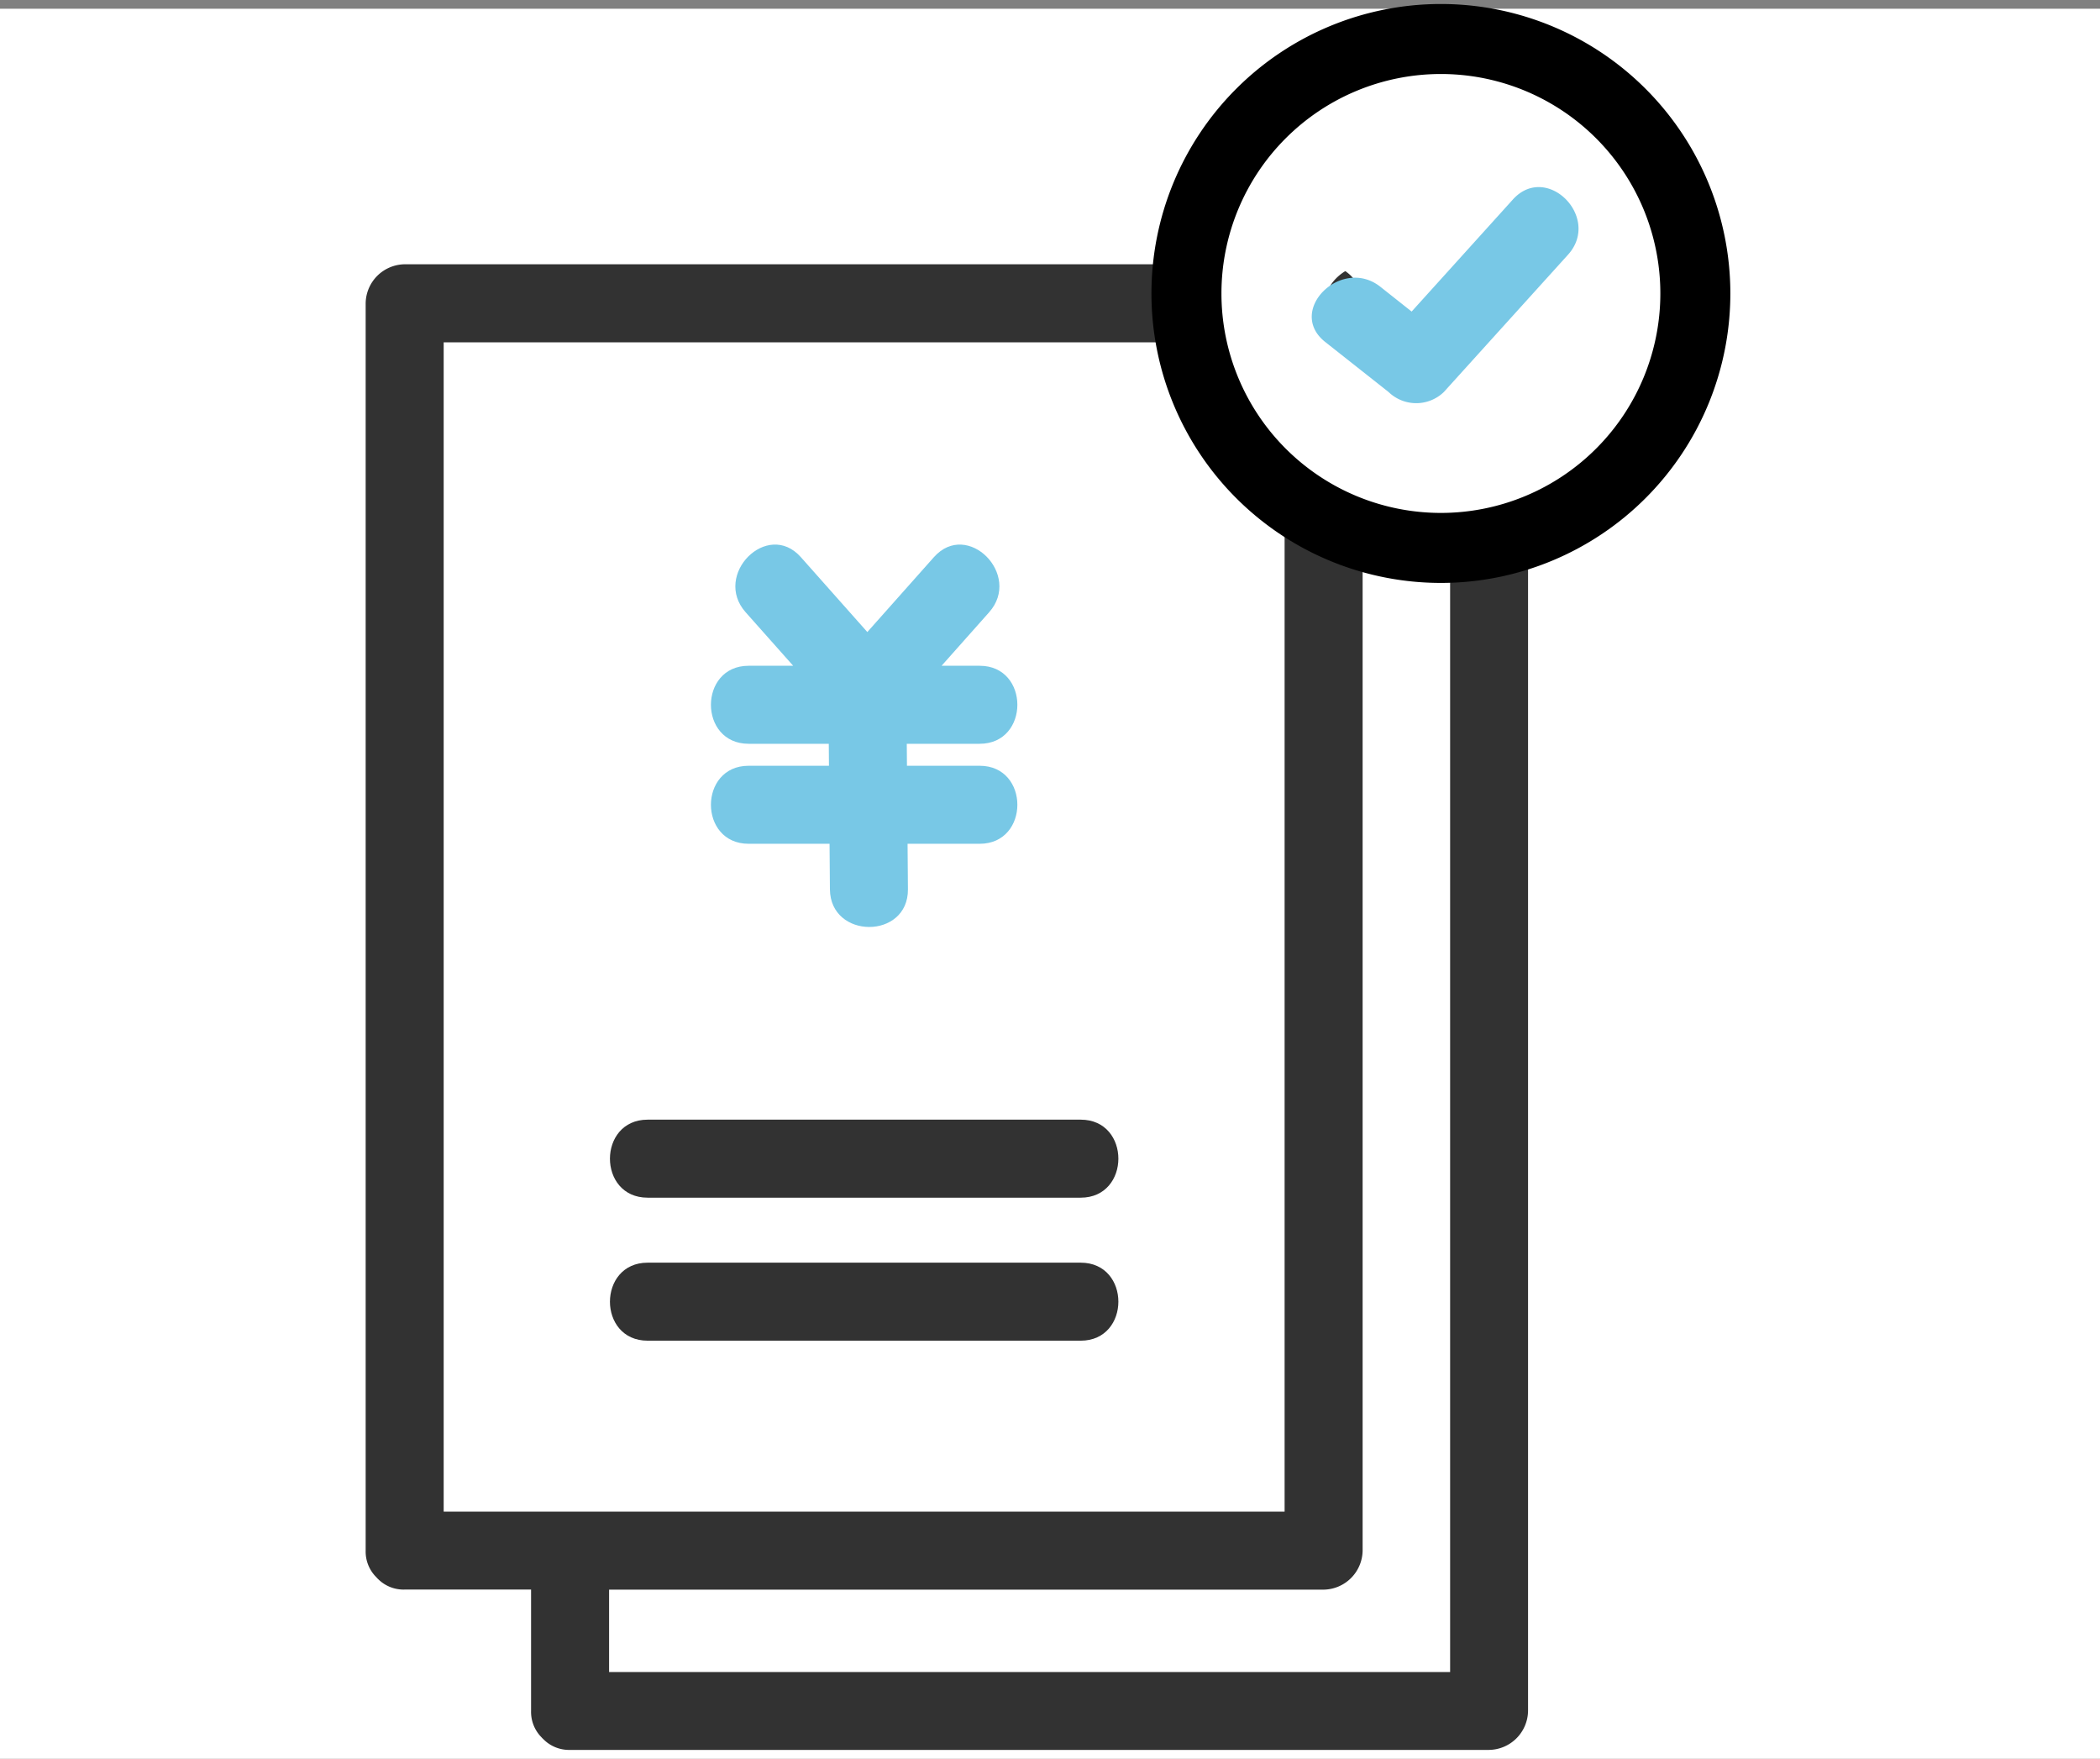 <svg xmlns="http://www.w3.org/2000/svg" xmlns:xlink="http://www.w3.org/1999/xlink" width="120" height="100.5" viewBox="0 0 120 100.5">
  <rect x="0" y="0" width="120" height="100.5" fill="#808080" stroke="none"/>
  <defs>
    <clipPath id="clip-path">
      <rect id="長方形_243" data-name="長方形 243" width="78.212" height="100" fill="none"/>
    </clipPath>
  </defs>
  <g id="top_function_05" transform="translate(-1230 -2768.5)">
    <rect id="長方形_24876" data-name="長方形 24876" width="120" height="100" transform="translate(1230 2769)" fill="#fff"/>
    <g id="グループ_104" data-name="グループ 104" transform="translate(1250.895 2768.5)">
      <g id="グループ_103" data-name="グループ 103" clip-path="url(#clip-path)">
        <path id="パス_463" data-name="パス 463" d="M61.781,38.66V98.541a2.262,2.262,0,0,1-2.229,2.229H18.722v4.708H66.776V38.66Z" transform="translate(-4.812 -9.936)" fill="#fff"/>
        <path id="パス_464" data-name="パス 464" d="M54.054,93.142V26.324H6V93.142ZM42.4,83.374H17.654c-2.873,0-2.868-4.458,0-4.458H42.4c2.873,0,2.869,4.458,0,4.458m0-8.172H17.654c-2.873,0-2.868-4.458,0-4.458H42.4c2.873,0,2.869,4.458,0,4.458" transform="translate(-1.542 -6.765)" fill="#fff"/>
        <path id="パス_465" data-name="パス 465" d="M.667,95.412c.015.013.028.028.044.041a2.055,2.055,0,0,0,1.518.6H9.452v6.937a2.058,2.058,0,0,0,.6,1.508c.023.027.048.051.072.076s.028.028.043.041a2.057,2.057,0,0,0,1.518.6H64.193a2.261,2.261,0,0,0,2.229-2.229V31.719a2.261,2.261,0,0,0-2.229-2.229H56.969V22.553a2.261,2.261,0,0,0-2.229-2.229H2.229A2.261,2.261,0,0,0,0,22.553V93.829a2.058,2.058,0,0,0,.6,1.508c.022.027.048.05.071.076m3.791-70.63H52.511V91.6H4.458V24.782Zm57.507,75.983H13.91V96.058H54.74a2.262,2.262,0,0,0,2.229-2.229V33.948h5v66.818Z" transform="translate(0 -5.223)" fill="#323232"/>
        <path id="パス_466" data-name="パス 466" d="M45.687,86.109H20.94c-2.868,0-2.873,4.458,0,4.458H45.687c2.869,0,2.873-4.458,0-4.458" transform="translate(-4.828 -22.13)" fill="#323232"/>
        <path id="パス_467" data-name="パス 467" d="M45.687,97.108H20.94c-2.868,0-2.873,4.458,0,4.458H45.687c2.869,0,2.873-4.458,0-4.458" transform="translate(-4.828 -24.957)" fill="#323232"/>
        <path id="パス_468" data-name="パス 468" d="M28.707,54.52c-2.869,0-2.873,4.458,0,4.458h4.625q.01,1.3.021,2.6c.022,2.868,4.48,2.875,4.458,0q-.011-1.3-.021-2.6h4.121c2.869,0,2.873-4.458,0-4.458H37.755q0-.629-.01-1.256h4.166c2.869,0,2.873-4.458,0-4.458H39.734L42.45,45.75c1.9-2.138-1.242-5.3-3.153-3.152l-3.806,4.281-3.8-4.281c-1.91-2.149-5.054,1.013-3.153,3.152l2.716,3.056H28.707c-2.869,0-2.873,4.458,0,4.458h4.581c0,.419.01,1.256.01,1.256Z" transform="translate(-6.824 -10.763)" fill="#78c8e6"/>
        <path id="パス_469" data-name="パス 469" d="M78.188,1.595A15.062,15.062,0,1,0,93.25,16.657,15.062,15.062,0,0,0,78.188,1.595m7.483,12.623-7.1,7.852a2.274,2.274,0,0,1-3.152,0L71.8,19.2c-2.249-1.78.927-4.914,3.153-3.152l1.786,1.414,5.782-6.4c1.929-2.134,5.072,1.029,3.153,3.153" transform="translate(-16.224 -0.41)" fill="#fff"/>
        <path id="パス_470" data-name="パス 470" d="M84.252,15.1l-5.782,6.4-1.786-1.415c-2.227-1.762-5.4,1.372-3.153,3.153L77.155,26.1a2.274,2.274,0,0,0,3.153,0l7.1-7.851c1.919-2.124-1.224-5.286-3.153-3.153" transform="translate(-18.7 -3.697)" fill="#78c8e6"/>
        <path id="パス_471" data-name="パス 471" d="M92.206,17.54A14.54,14.54,0,1,1,77.666,3,14.54,14.54,0,0,1,92.206,17.54Z" transform="translate(-16.224 -0.771)" fill="none" stroke="#000" stroke-width="4"/>
      </g>
    </g>
  </g>
</svg>
